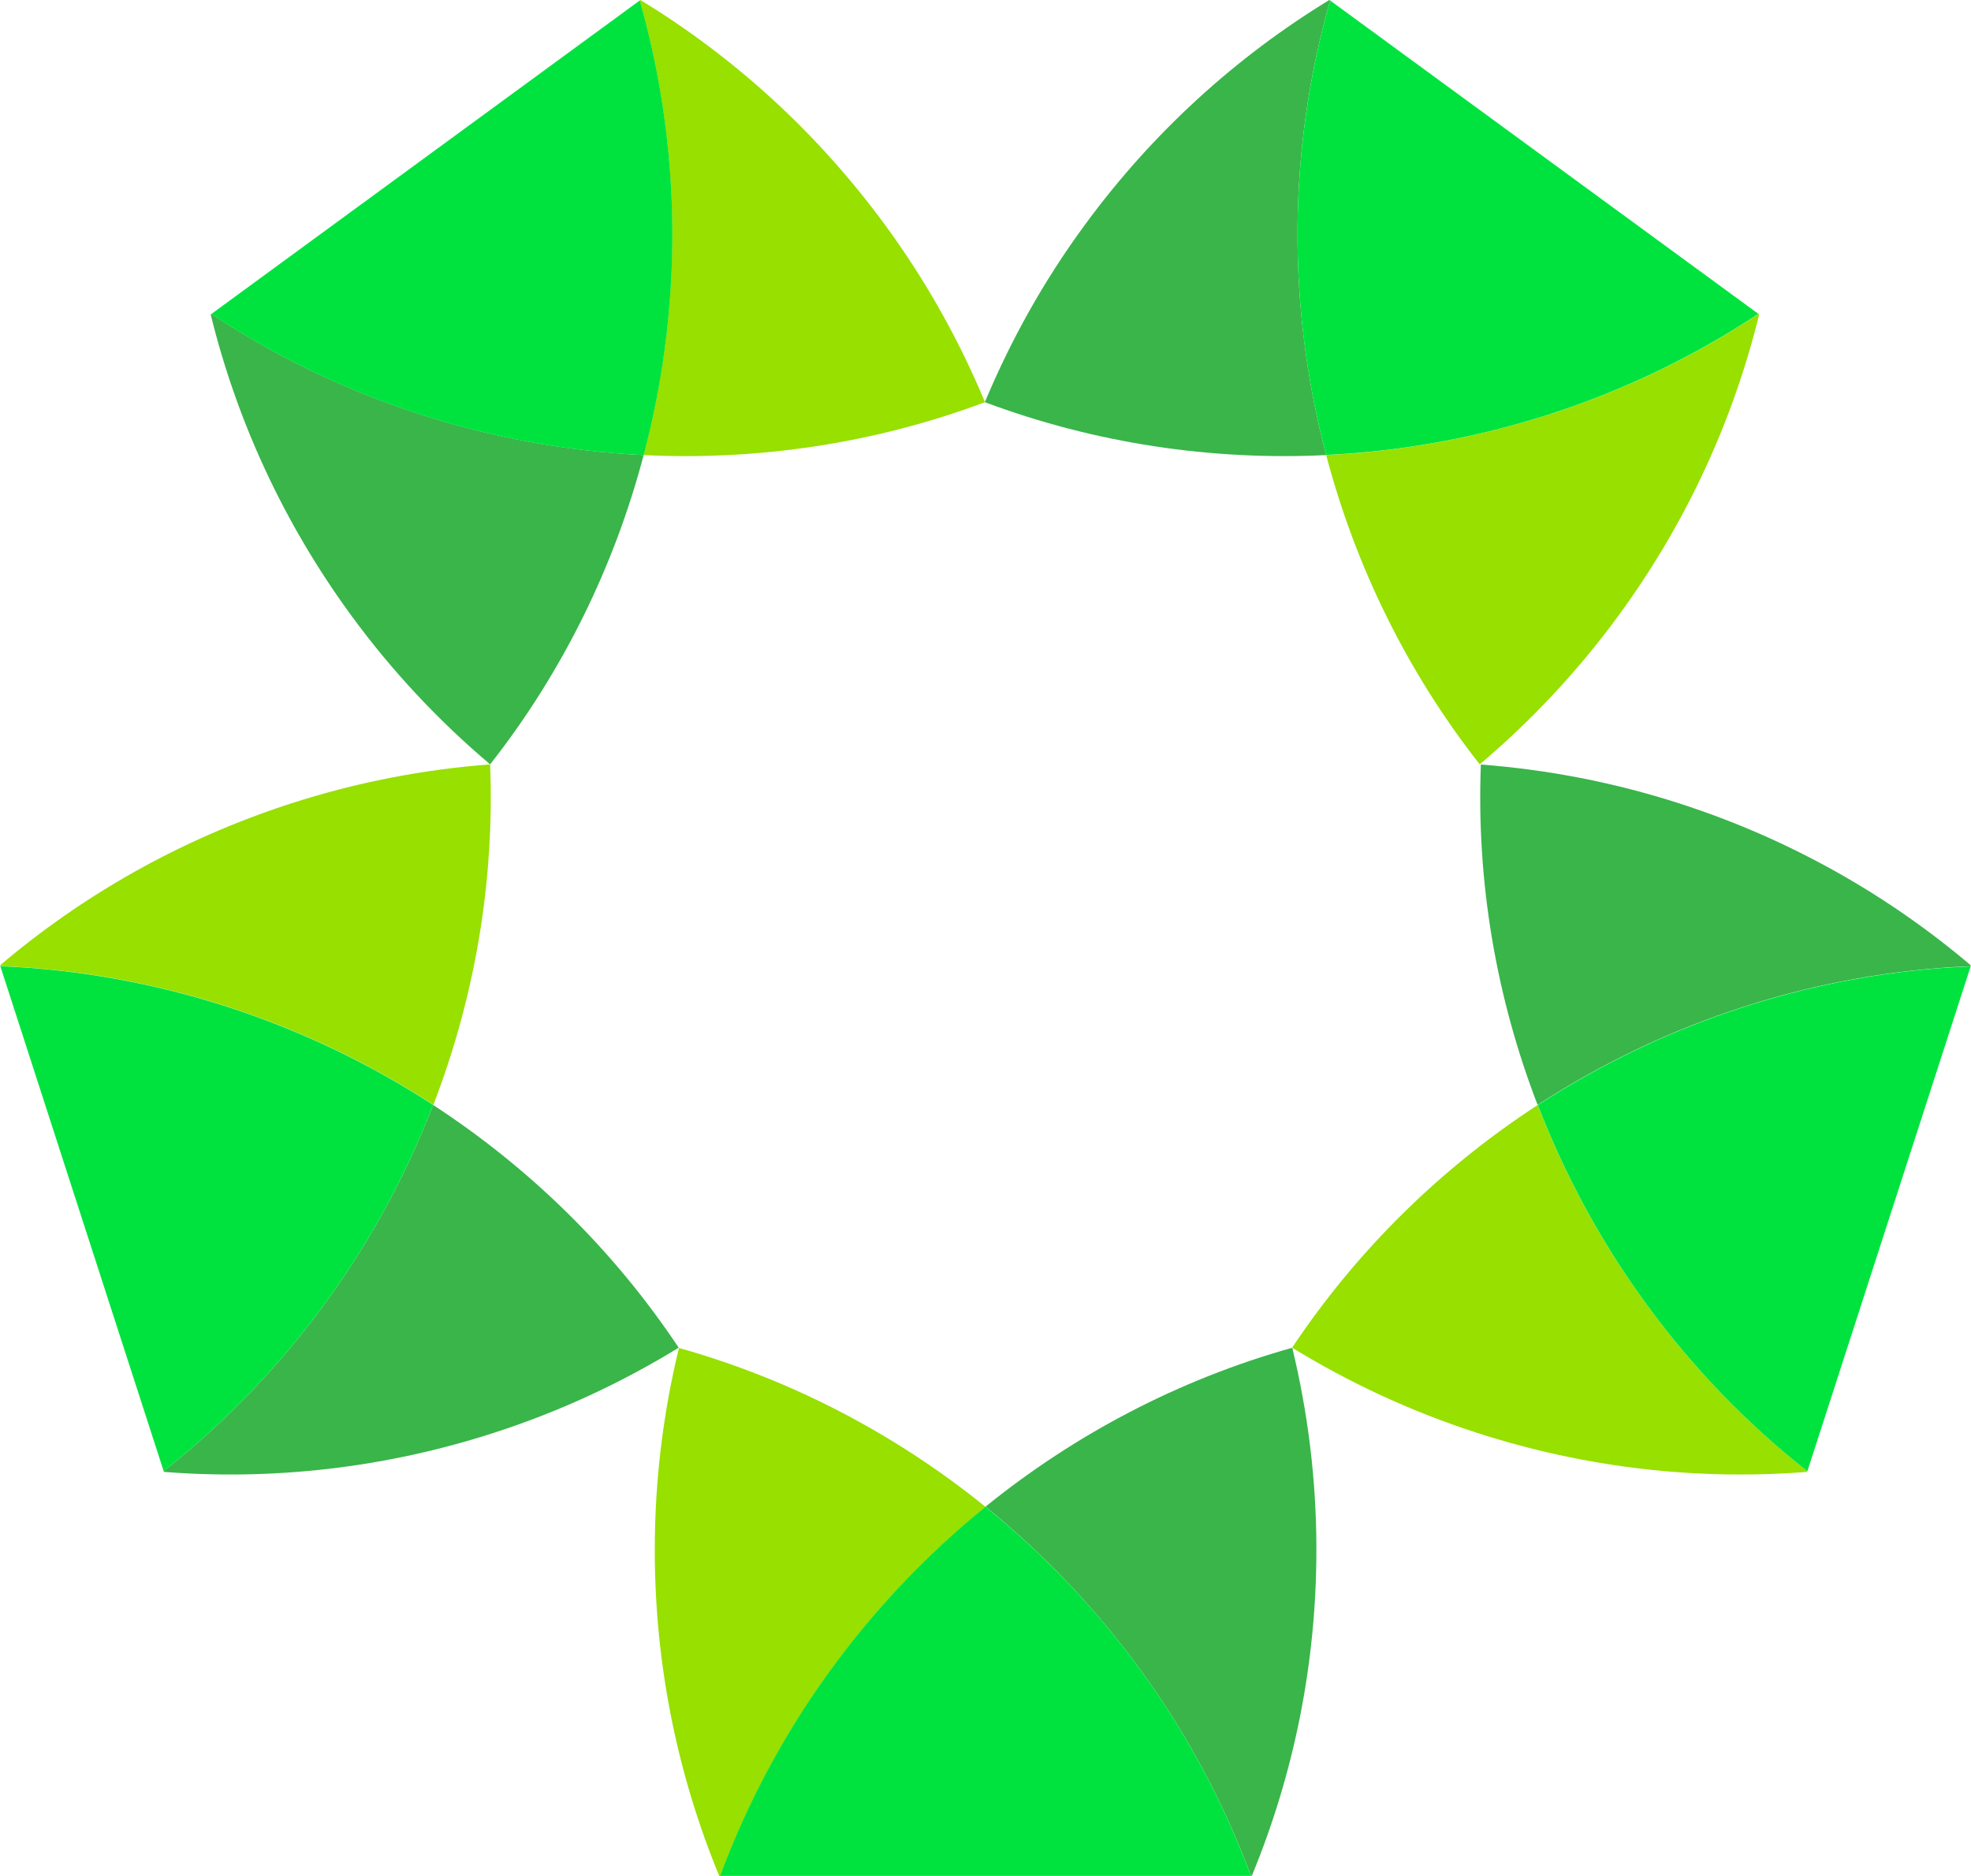 <svg xmlns="http://www.w3.org/2000/svg" id="Layer_2" data-name="Layer 2" viewBox="0 0 120.68 114.88"><defs><style>      .cls-1 {        fill: #00e33e;      }      .cls-2 {        fill: #39b54a;      }      .cls-3 {        fill: #97e000;      }    </style></defs><g id="Layer_2-2" data-name="Layer 2"><g><g><path class="cls-3" d="M60.34,92.28c-5.46-4.42-11.82-7.78-18.77-9.73-.96,3.96-1.48,8.1-1.48,12.36,0,7.08,1.41,13.82,3.95,19.98h.06c3.31-8.94,8.98-16.72,16.25-22.6Z"></path><path class="cls-2" d="M79.11,82.54c-6.95,1.95-13.31,5.31-18.77,9.73,7.27,5.89,12.94,13.67,16.25,22.6h.06c2.54-6.16,3.95-12.9,3.95-19.98,0-4.26-.52-8.39-1.48-12.36Z"></path><path class="cls-1" d="M60.34,92.28c-7.27,5.89-12.94,13.67-16.25,22.6h32.5c-3.31-8.94-8.98-16.72-16.25-22.6Z"></path></g><g><path class="cls-3" d="M39.41,27.87c7.02.34,14.13-.71,20.9-3.24-1.57-3.76-3.59-7.41-6.11-10.84C50.02,8.08,44.9,3.47,39.21,0l-.05.03c2.61,9.16,2.63,18.79.24,27.84Z"></path><path class="cls-2" d="M30.01,46.81c4.46-5.68,7.61-12.15,9.4-18.94-9.34-.46-18.52-3.38-26.46-8.64l-.05.03c1.59,6.47,4.44,12.74,8.62,18.45,2.52,3.44,5.38,6.47,8.49,9.1Z"></path><path class="cls-1" d="M39.41,27.87c2.39-9.04,2.37-18.67-.24-27.84L12.94,19.23c7.94,5.26,17.12,8.19,26.46,8.64Z"></path></g><g><path class="cls-2" d="M81.2,27.87c-7.02.34-14.13-.71-20.9-3.24,1.57-3.76,3.59-7.41,6.11-10.84,4.18-5.71,9.3-10.32,14.98-13.79l.05.03c-2.61,9.16-2.63,18.79-.24,27.84Z"></path><path class="cls-3" d="M90.6,46.81c-4.46-5.68-7.61-12.15-9.4-18.94,9.34-.46,18.52-3.38,26.46-8.64l.05.03c-1.59,6.47-4.44,12.74-8.62,18.45-2.52,3.44-5.38,6.47-8.49,9.1Z"></path><path class="cls-1" d="M81.2,27.87c-2.39-9.04-2.37-18.67.24-27.84l26.22,19.19c-7.94,5.26-17.12,8.19-26.46,8.64Z"></path></g><g><path class="cls-3" d="M26.53,67.67c2.53-6.56,3.76-13.64,3.48-20.86-4.07.31-8.16,1.09-12.21,2.4-6.73,2.18-12.71,5.59-17.79,9.9l.02.05c9.52.39,18.67,3.4,26.51,8.5Z"></path><path class="cls-2" d="M41.56,82.54c-4-6.01-9.15-11.03-15.04-14.87-3.36,8.73-9.02,16.52-16.5,22.42l.02.05c6.64.52,13.49-.22,20.22-2.4,4.05-1.31,7.83-3.08,11.3-5.21Z"></path><path class="cls-1" d="M26.53,67.67C18.69,62.57,9.54,59.56.02,59.17l10,30.92c7.48-5.9,13.14-13.69,16.5-22.42Z"></path></g><g><path class="cls-2" d="M94.15,67.68c-2.53-6.56-3.76-13.64-3.48-20.86,4.07.31,8.16,1.09,12.21,2.4,6.73,2.18,12.71,5.59,17.79,9.9l-.02.05c-9.52.39-18.67,3.4-26.51,8.5Z"></path><path class="cls-3" d="M79.11,82.54c4-6.01,9.15-11.03,15.04-14.87,3.36,8.73,9.02,16.52,16.5,22.42l-.02.05c-6.64.52-13.49-.22-20.22-2.4-4.05-1.31-7.83-3.08-11.3-5.21Z"></path><path class="cls-1" d="M94.15,67.68c7.84-5.1,16.99-8.11,26.51-8.5l-10,30.92c-7.48-5.9-13.14-13.69-16.5-22.42Z"></path></g></g></g></svg>